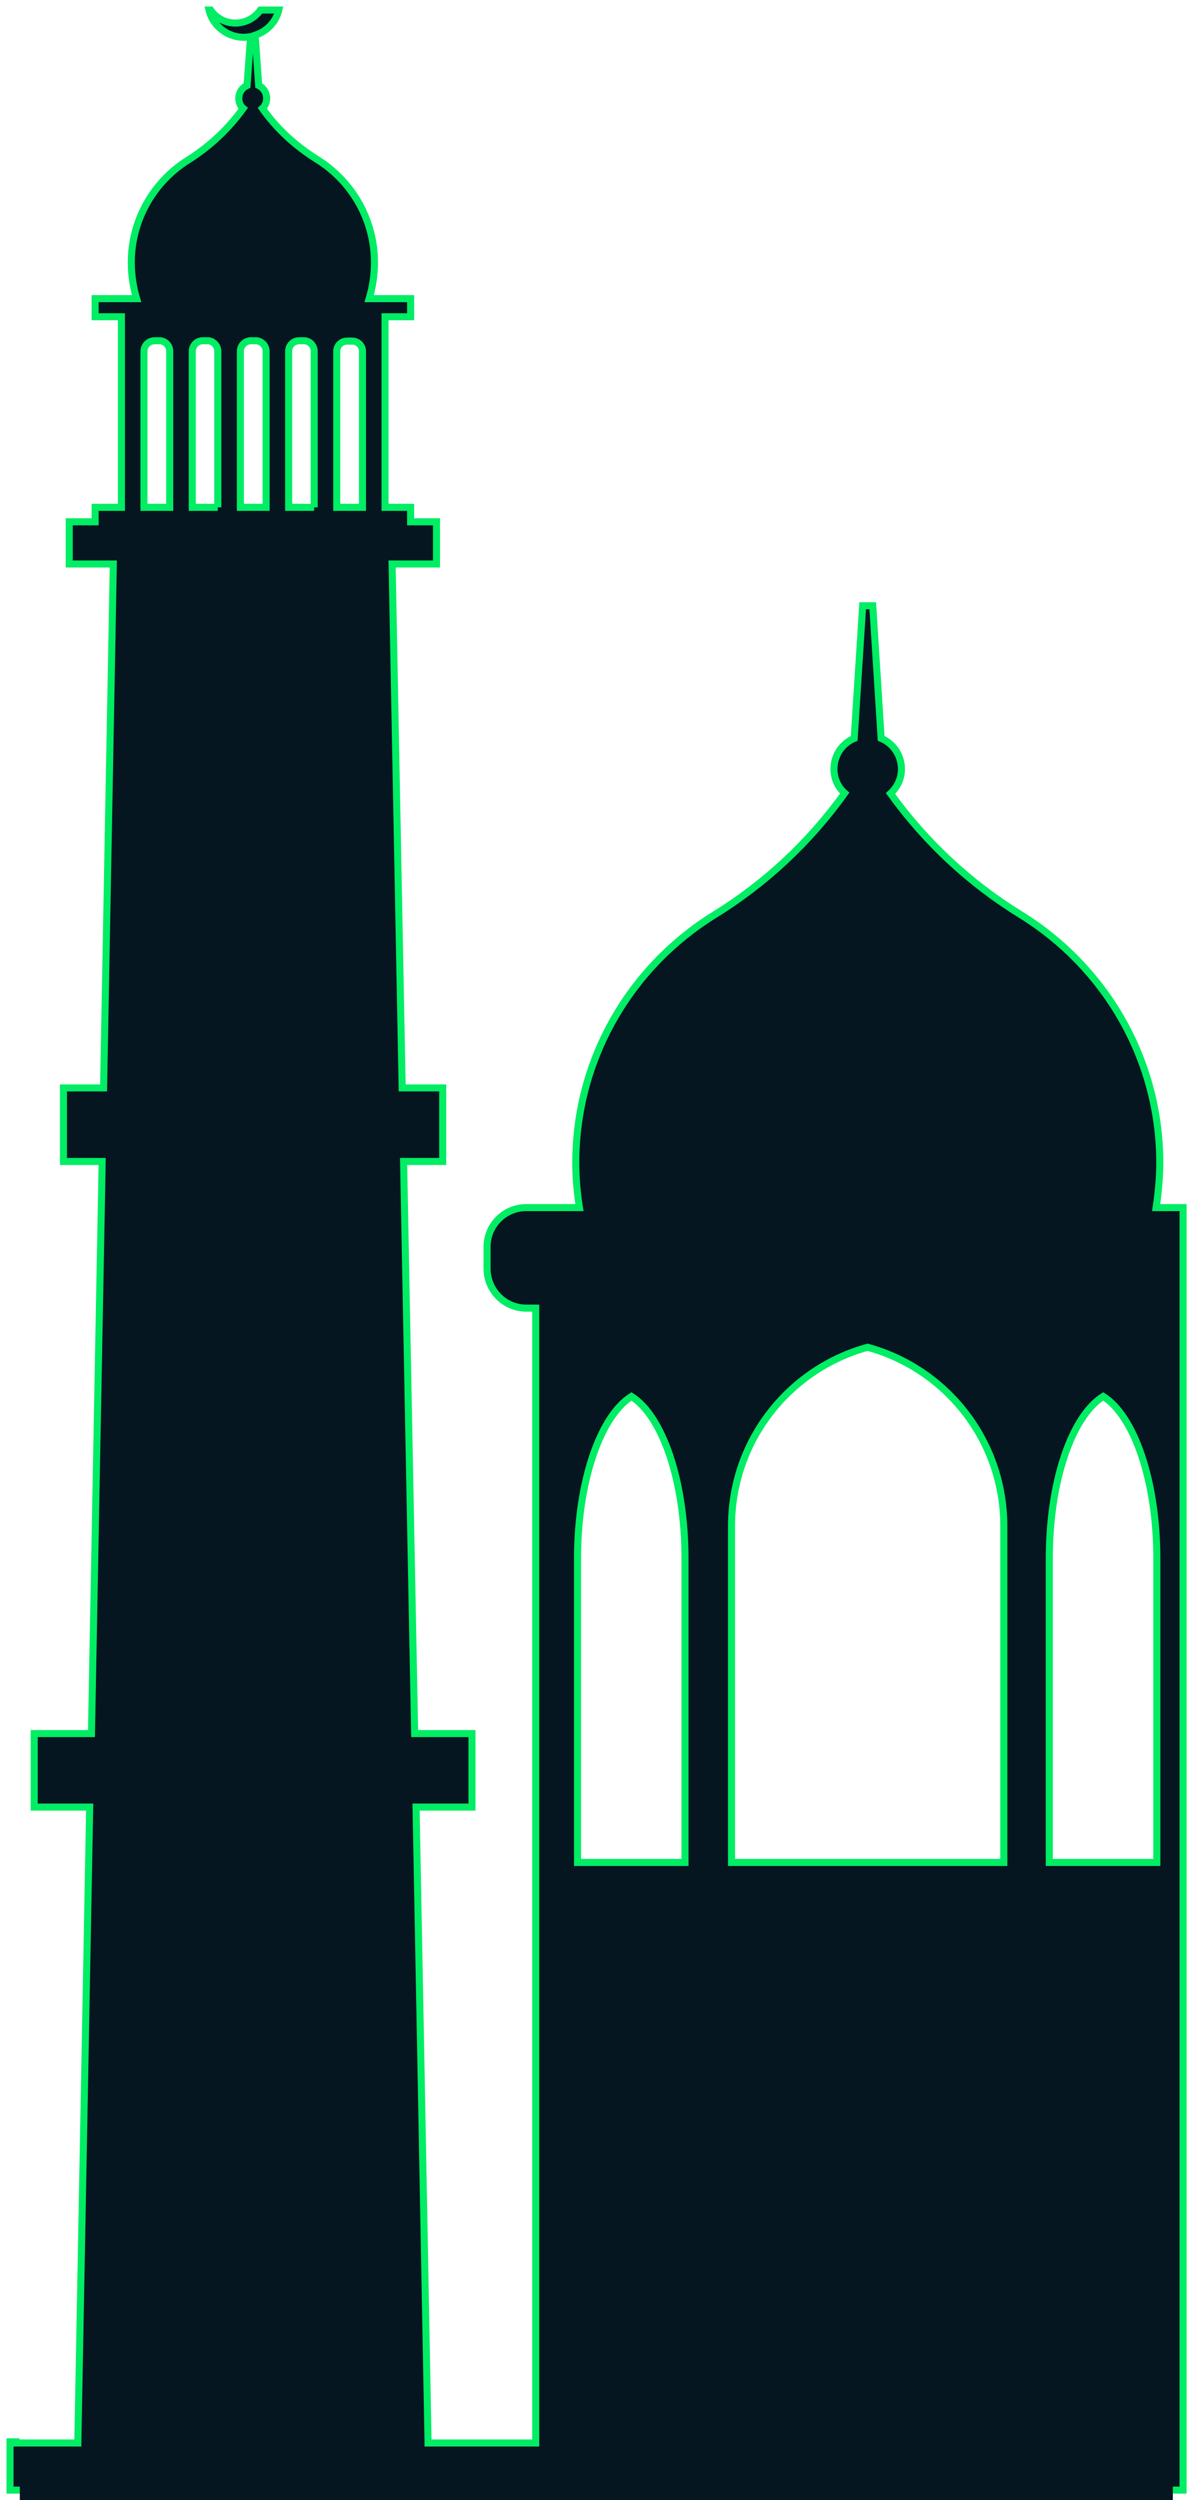 <?xml version="1.0" encoding="UTF-8"?>
<svg id="Layer_2" data-name="Layer 2" xmlns="http://www.w3.org/2000/svg" viewBox="0 0 169.2 354.47">
  <defs>
    <style>
      .cls-1 {
        stroke: #00ed64;
        stroke-miterlimit: 10;
        stroke-width: 1px;
      }

      .cls-1, .cls-2 {
        fill: #061621;
      }

      .cls-2 {
        stroke-width: 0px;
      }
    </style>
  </defs>
  <g id="Layer_1-2" data-name="Layer 1">
    <g>
      <path class="cls-1" d="M163.97,171.21c.3-2.05.52-4.17.52-6.32,0-14.85-7.87-27.87-19.67-35.17-7.32-4.5-13.55-10.32-18.52-17.22.97-.9,1.55-2.1,1.55-3.47,0-1.98-1.2-3.65-2.88-4.35l-1.19-18.8h-1.43l-1.2,18.8c-1.67.7-2.87,2.37-2.87,4.35,0,1.37.57,2.57,1.52,3.42-4.97,6.95-11.27,12.82-18.5,17.27-11.79,7.3-19.64,20.32-19.64,35.17,0,2.15.2,4.27.52,6.32h-7.55c-3.05,0-5.55,2.48-5.55,5.55v3.1c0,3.1,2.5,5.6,5.55,5.6h1.35v160.9h-15.27v-.17l-1.7-89.99h7.93v-10.42h-8.13l-1.57-81.11h5.55v-10.43h-5.75l-1.43-74.28h6.3v-5.98h-3.67v-2.05h-3.63v-27.02h3.63v-2.57h-5.88c.48-1.63.75-3.35.75-5.13,0-6.17-3.3-11.62-8.17-14.62-3.05-1.92-5.68-4.3-7.72-7.22.37-.33.6-.85.6-1.43,0-.82-.48-1.5-1.13-1.82l-.5-7.13c1.68-.55,2.95-1.87,3.35-3.57h-2.6c-.8,1.12-2.1,1.85-3.55,1.85s-2.77-.73-3.52-1.85h-.23c.53,2.22,2.58,3.87,4.93,3.87.35,0,.62-.05.97-.1l-.5,6.93c-.7.32-1.17,1-1.17,1.82,0,.58.22,1.1.62,1.43-2.07,2.87-4.65,5.3-7.65,7.22-4.92,3-8.22,8.45-8.22,14.62,0,1.78.27,3.5.75,5.13h-5.88v2.57h3.73v27.02h-3.73v2.05h-3.67v5.98h6.25l-1.38,74.28h-5.69v10.43h5.49l-1.52,81.11H4.85v10.42h7.87l-1.68,89.99v.17H2.25v-.17h-.83v6.85h166.37v-181.83h-3.82ZM24.07,71.93h-3.65v-22.14c0-.8.67-1.48,1.5-1.48h.7c.82,0,1.45.68,1.45,1.48v22.14ZM30.89,71.93h-3.62v-22.14c0-.8.67-1.48,1.47-1.48h.73c.75,0,1.42.68,1.42,1.48v22.14ZM37.74,71.93h-3.65v-22.14c0-.8.68-1.48,1.5-1.48h.7c.78,0,1.45.68,1.45,1.48v22.14ZM44.56,71.93h-3.62v-22.14c0-.8.65-1.48,1.47-1.48h.73c.75,0,1.42.68,1.42,1.48v22.14ZM51.41,71.93h-3.65v-22.14c0-.8.68-1.43,1.45-1.43h.75c.78,0,1.45.63,1.45,1.43v22.14ZM97.15,264.05h-15.24v-43.12c0-10.95,3.25-20.17,7.65-22.95,4.4,2.78,7.59,12,7.59,22.95v43.12ZM142.37,264.05h-38.62v-47.67c0-12.15,8.18-22.32,19.3-25.37,11.15,3.05,19.32,13.22,19.32,25.37v47.67ZM164.07,264.05h-15.25v-43.12c0-10.95,3.2-20.17,7.65-22.95,4.4,2.78,7.6,12,7.6,22.95v43.12Z"/>
      <rect class="cls-2" x="2.81" y="350.24" width="163.53" height="4.22"/>
    </g>
  </g>
</svg>